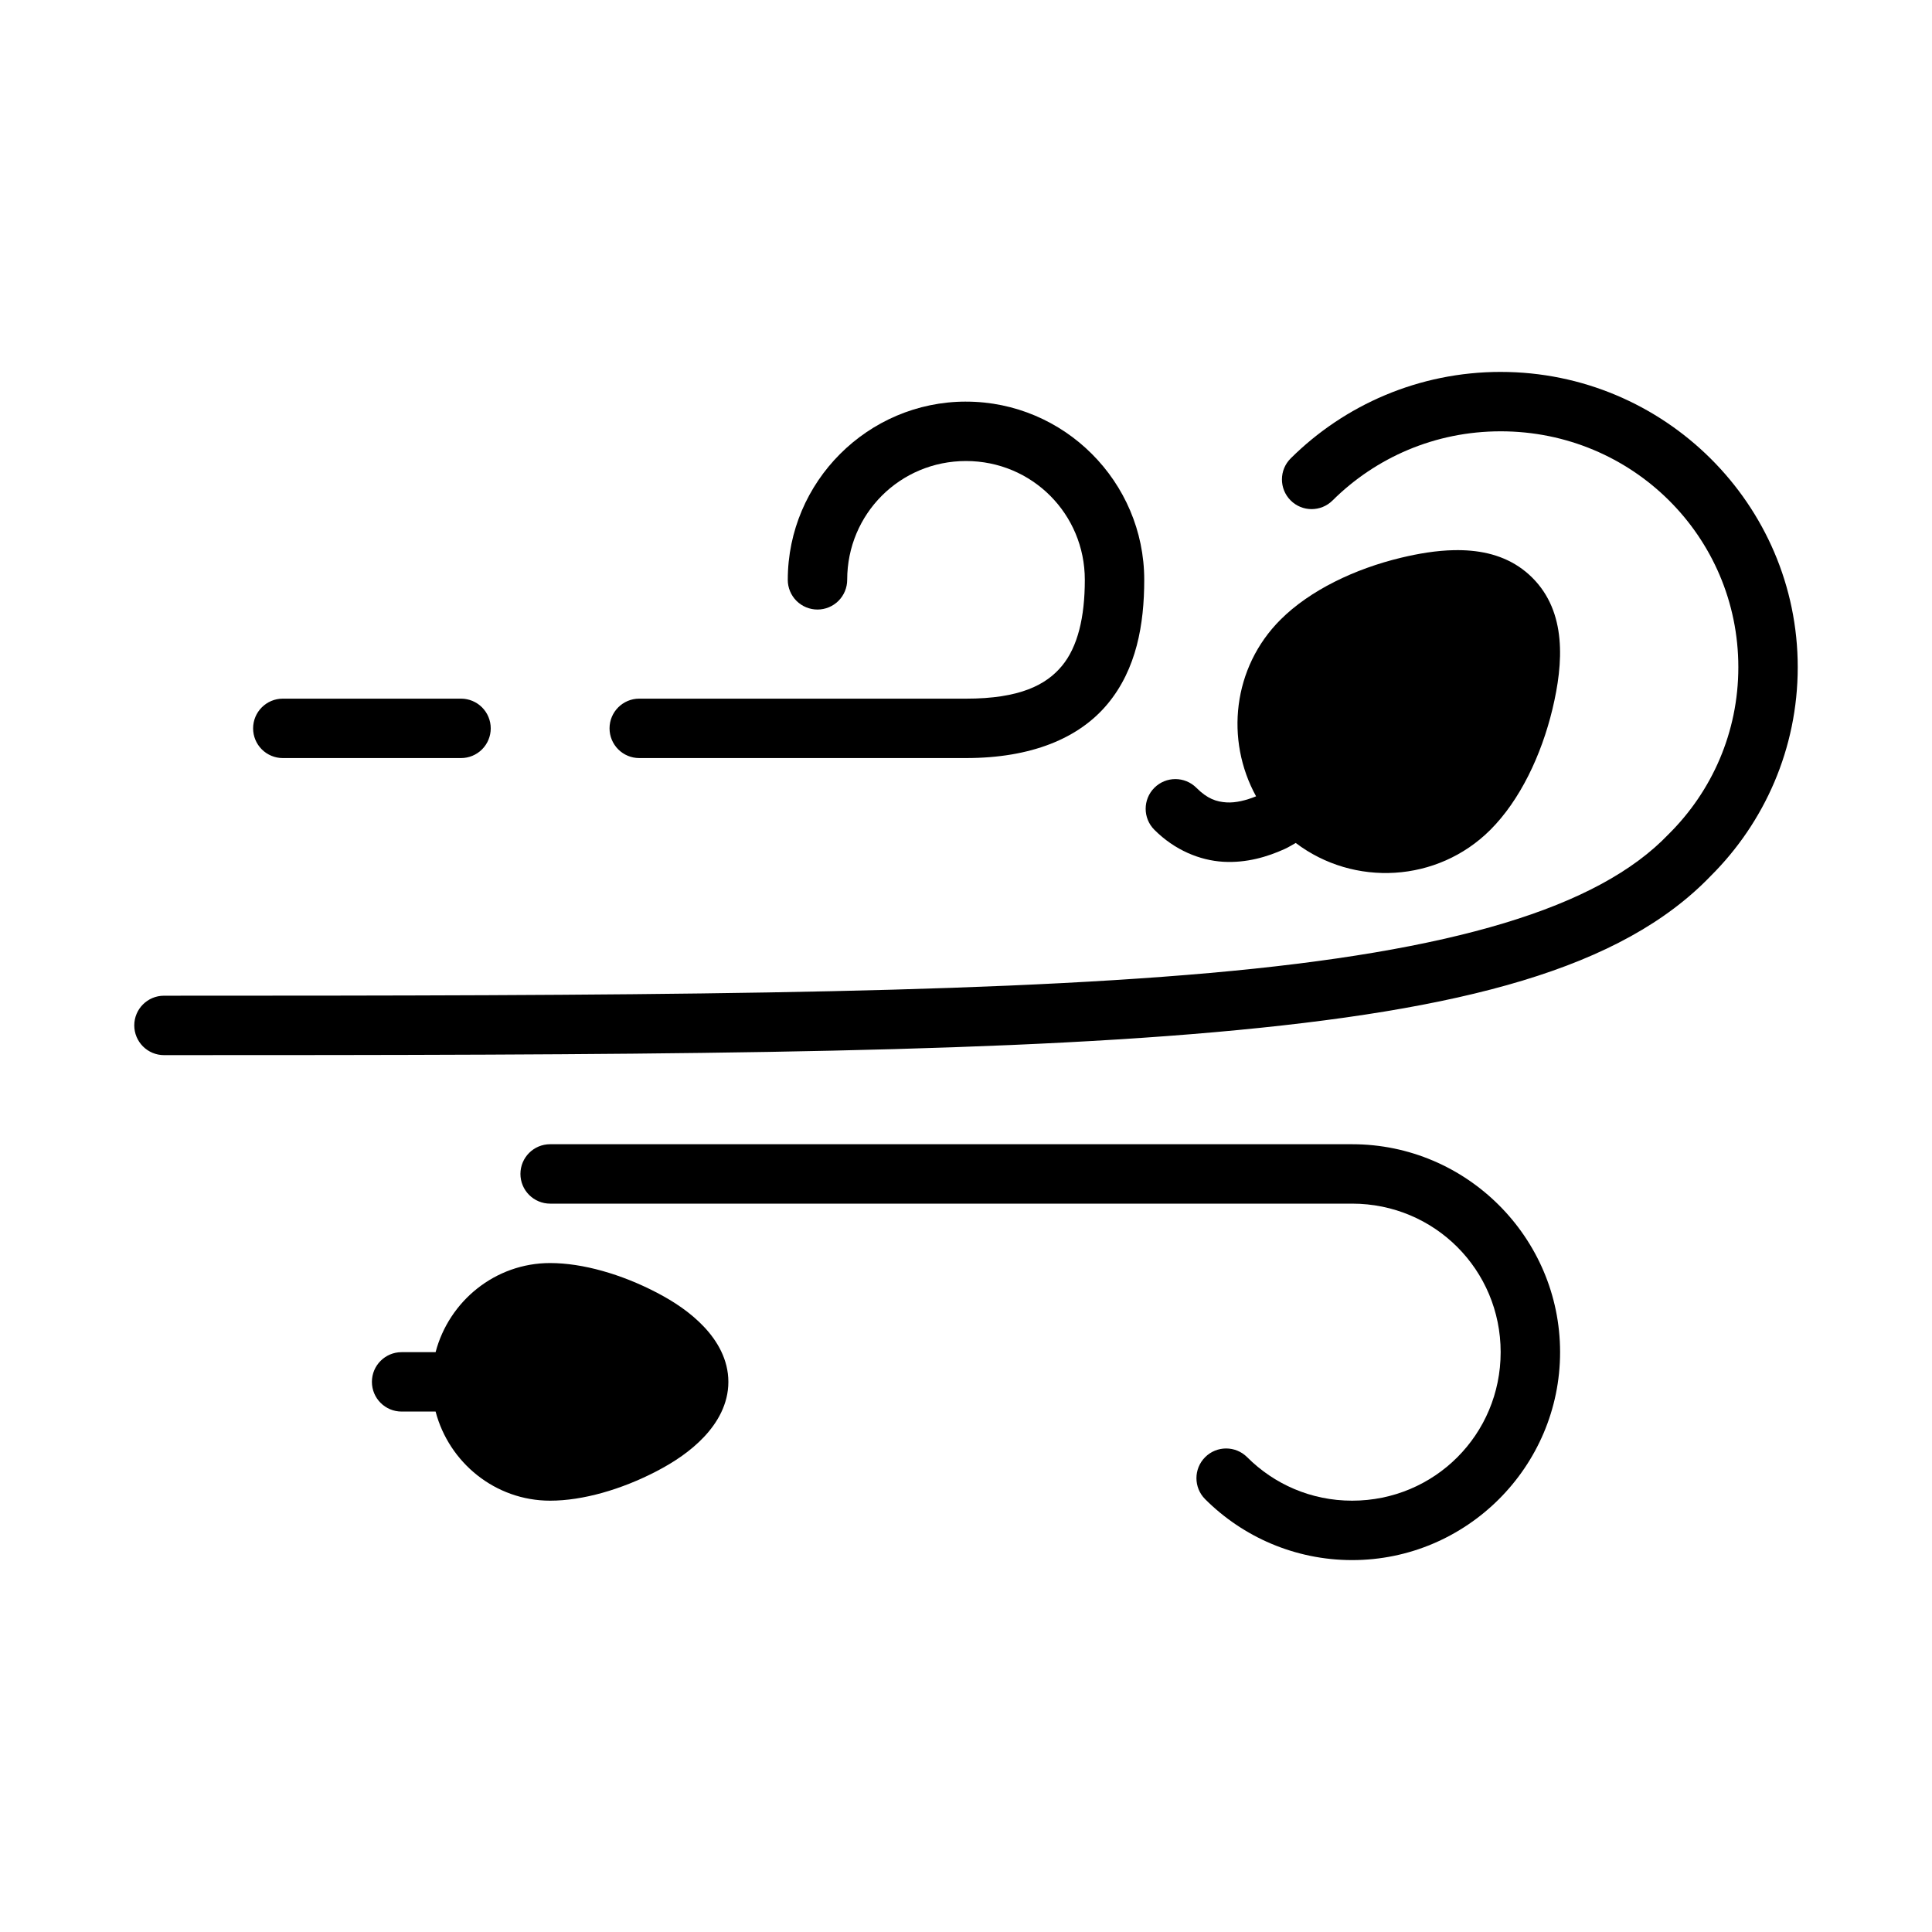 <?xml version="1.0" encoding="UTF-8"?>
<!-- Uploaded to: SVG Find, www.svgfind.com, Generator: SVG Find Mixer Tools -->
<svg fill="#000000" width="800px" height="800px" version="1.1" viewBox="144 144 512 512" xmlns="http://www.w3.org/2000/svg">
 <g>
  <path d="m541.7 242.56c-21.676 0-41.402 8.762-55.645 22.91-3.086 3.059-3.106 8.043-0.043 11.129 3.062 3.082 8.047 3.098 11.129 0.031 11.402-11.328 27.105-18.328 44.559-18.328 34.902 0 62.977 27.926 62.977 62.516 0 17.293-7.019 32.863-18.418 44.188l-0.141 0.141c-18.598 19.414-56.82 30.973-121.51 36.699-64.691 5.727-155.15 6.027-277.15 6.027-4.348 0-7.875 3.523-7.875 7.871 0 2.09 0.832 4.09 2.309 5.566 1.473 1.477 3.477 2.309 5.566 2.309 122.02 0 212.62-0.254 278.54-6.09 65.844-5.828 107.75-16.816 131.39-41.422 14.211-14.145 23.031-33.738 23.031-55.289 0-43.156-35.363-78.258-78.719-78.258z"/>
  <path d="m529.32 289.8c-4.641 0.094-9.41 0.895-14.008 2-12.258 2.941-24.168 8.621-31.996 16.449-12.637 12.637-14.672 31.836-6.441 46.785-2.691 1.086-5.418 1.754-7.797 1.613-2.703-0.16-5.09-0.938-8.027-3.875-3.074-3.074-8.059-3.074-11.133 0-3.074 3.074-3.074 8.059 0 11.133 5.41 5.41 12.066 8.109 18.234 8.473 6.172 0.363 11.715-1.301 16.328-3.398 1.062-0.484 1.926-1.055 2.906-1.582 15.395 11.668 37.562 10.531 51.582-3.488 7.828-7.828 13.508-19.738 16.449-31.996 2.941-12.258 3.762-25.711-5.32-34.793-4.543-4.543-10.172-6.606-16.207-7.164-1.508-0.141-3.035-0.184-4.582-0.152z"/>
  <path d="m289.79 447.23c-4.348 0-7.871 3.523-7.871 7.871 0 2.09 0.828 4.09 2.305 5.566 1.477 1.477 3.481 2.309 5.566 2.309h212.54c21.832 0 39.359 17.527 39.359 39.359 0 21.832-17.527 39.359-39.359 39.359-10.914 0-20.695-4.398-27.828-11.531-3.074-3.074-8.055-3.074-11.129 0-3.074 3.074-3.074 8.059 0 11.133 9.961 9.961 23.789 16.145 38.961 16.145 30.34 0 55.105-24.766 55.105-55.105 0-30.34-24.766-55.105-55.105-55.105z"/>
  <path d="m289.79 478.72c-14.566 0-26.809 10.109-30.352 23.617h-9.008c-4.348 0-7.871 3.523-7.871 7.871 0 4.348 3.523 7.871 7.871 7.871h9.008c3.543 13.508 15.785 23.617 30.352 23.617 8.648 0 18.898-2.961 28.215-7.809 4.656-2.426 9.004-5.324 12.547-9.07s6.473-8.699 6.473-14.605-2.93-10.859-6.473-14.605c-3.543-3.75-7.891-6.652-12.547-9.074-9.316-4.852-19.566-7.812-28.215-7.812z"/>
  <path d="m400 250.43c-25.992 0-47.23 21.238-47.23 47.23l-0.004 0.004c0 2.086 0.832 4.09 2.305 5.566 1.477 1.473 3.481 2.305 5.566 2.305 2.09 0 4.09-0.832 5.566-2.305 1.477-1.477 2.309-3.481 2.309-5.566 0-17.484 14.004-31.488 31.488-31.488s31.488 14.004 31.488 31.488c0 9.918-1.879 17.758-6.059 22.801-4.18 5.043-11.156 8.688-25.43 8.688h-86.594v-0.004c-4.348 0-7.871 3.527-7.871 7.875 0 2.086 0.828 4.09 2.305 5.566 1.477 1.477 3.477 2.305 5.566 2.305h86.594c17.211 0 29.918-5.172 37.547-14.375s9.688-21.039 9.688-32.855c0-25.992-21.238-47.23-47.23-47.23zm-181.05 78.719h-0.004c-4.348 0-7.871 3.527-7.871 7.875 0 2.086 0.828 4.09 2.305 5.566 1.477 1.477 3.481 2.305 5.566 2.305h47.234c2.086 0 4.09-0.828 5.566-2.305 1.473-1.477 2.305-3.481 2.305-5.566 0-2.09-0.832-4.09-2.305-5.566-1.477-1.477-3.481-2.309-5.566-2.309z"/>
 </g>
</svg>